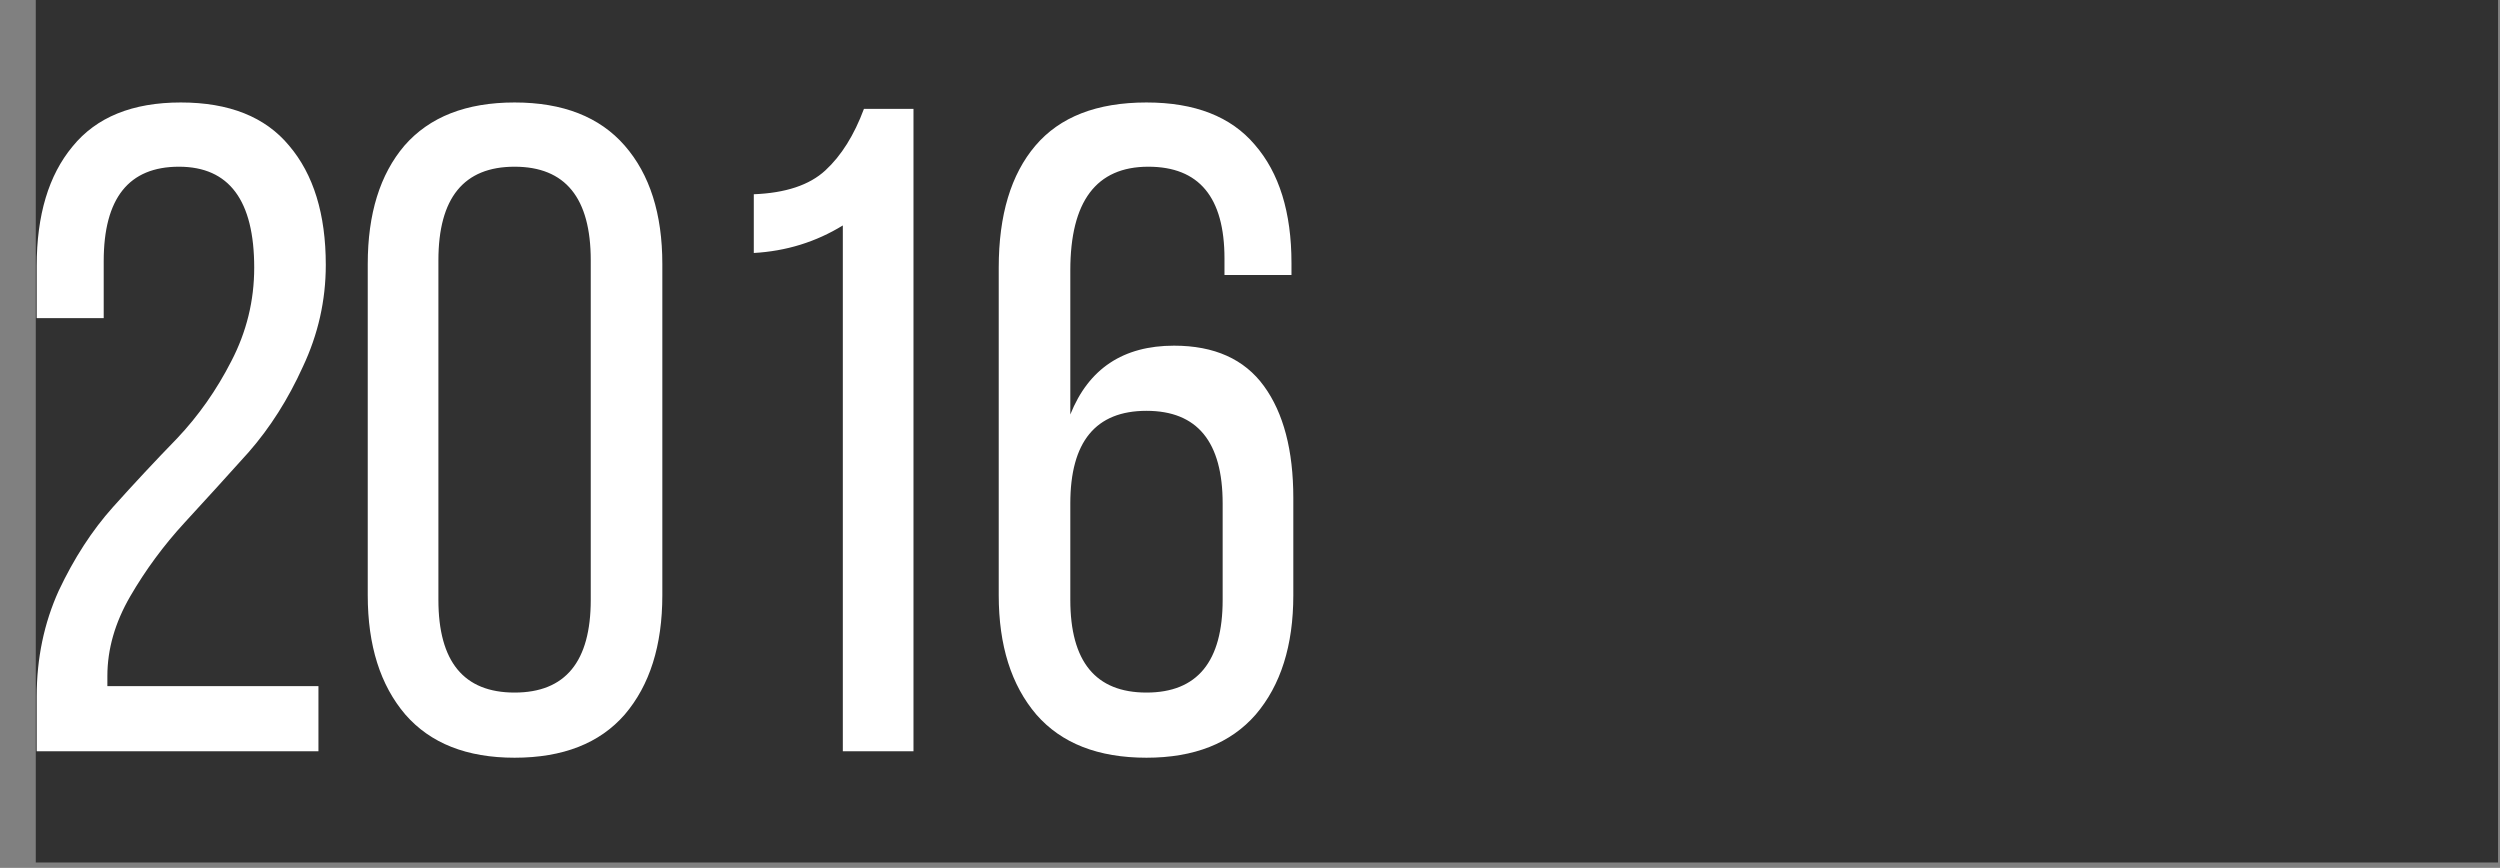 <?xml version="1.0" encoding="UTF-8"?> <svg xmlns="http://www.w3.org/2000/svg" width="193" height="67" viewBox="0 0 193 67" fill="none"><rect x="0" y="0" width="193" height="67" fill="#808080" stroke="none"/><rect x="192.848" y="8.42967e-06" width="66.584" height="190.086" transform="rotate(90 192.848 8.42967e-06)" fill="#313131"></rect><path d="M5.597 11.312C7.439 9.044 10.226 7.911 13.957 7.911C17.688 7.911 20.475 9.021 22.317 11.241C24.206 13.461 25.151 16.531 25.151 20.451C25.151 23.19 24.56 25.812 23.38 28.315C22.246 30.818 20.853 33.014 19.2 34.904C17.547 36.746 15.893 38.564 14.24 40.359C12.634 42.107 11.241 43.996 10.06 46.027C8.88 48.058 8.289 50.112 8.289 52.191V52.97H24.584V58H2.834V53.749C2.834 50.821 3.401 48.105 4.534 45.602C5.715 43.098 7.108 40.949 8.714 39.155C10.367 37.313 12.02 35.541 13.674 33.841C15.327 32.093 16.72 30.11 17.854 27.89C19.034 25.623 19.625 23.214 19.625 20.663C19.625 15.468 17.688 12.87 13.815 12.87C9.942 12.87 8.006 15.303 8.006 20.168V24.56H2.834V20.522C2.834 16.602 3.755 13.531 5.597 11.312ZM28.39 45.956V20.38C28.39 16.507 29.334 13.461 31.224 11.241C33.16 9.021 35.994 7.911 39.725 7.911C43.457 7.911 46.291 9.021 48.227 11.241C50.164 13.461 51.132 16.507 51.132 20.38V45.956C51.132 49.829 50.164 52.899 48.227 55.166C46.291 57.386 43.457 58.496 39.725 58.496C36.041 58.496 33.231 57.386 31.295 55.166C29.358 52.899 28.39 49.829 28.39 45.956ZM33.845 20.097V46.31C33.845 51.081 35.805 53.466 39.725 53.466C43.646 53.466 45.606 51.081 45.606 46.31V20.097C45.606 15.279 43.646 12.87 39.725 12.87C35.805 12.87 33.845 15.279 33.845 20.097ZM65.066 58V17.404C62.987 18.68 60.697 19.388 58.193 19.53V14.996C60.649 14.901 62.492 14.287 63.719 13.154C64.948 12.02 65.939 10.438 66.695 8.407H70.521V58H65.066ZM88.508 7.911C92.24 7.911 95.026 8.997 96.868 11.17C98.758 13.342 99.702 16.389 99.702 20.309V21.23H94.53V19.955C94.53 15.232 92.57 12.87 88.65 12.87C84.635 12.87 82.628 15.539 82.628 20.876V31.999C84.045 28.457 86.713 26.686 90.634 26.686C93.751 26.686 96.065 27.725 97.577 29.803C99.088 31.881 99.844 34.762 99.844 38.446V45.956C99.844 49.829 98.876 52.899 96.939 55.166C95.003 57.386 92.192 58.496 88.508 58.496C84.777 58.496 81.943 57.386 80.007 55.166C78.07 52.899 77.102 49.829 77.102 45.956V20.663C77.102 16.602 78.046 13.461 79.936 11.241C81.825 9.021 84.683 7.911 88.508 7.911ZM94.389 38.871C94.389 34.101 92.428 31.716 88.508 31.716C84.588 31.716 82.628 34.101 82.628 38.871V46.31C82.628 51.081 84.588 53.466 88.508 53.466C92.428 53.466 94.389 51.081 94.389 46.31V38.871Z" fill="white"></path></svg> 